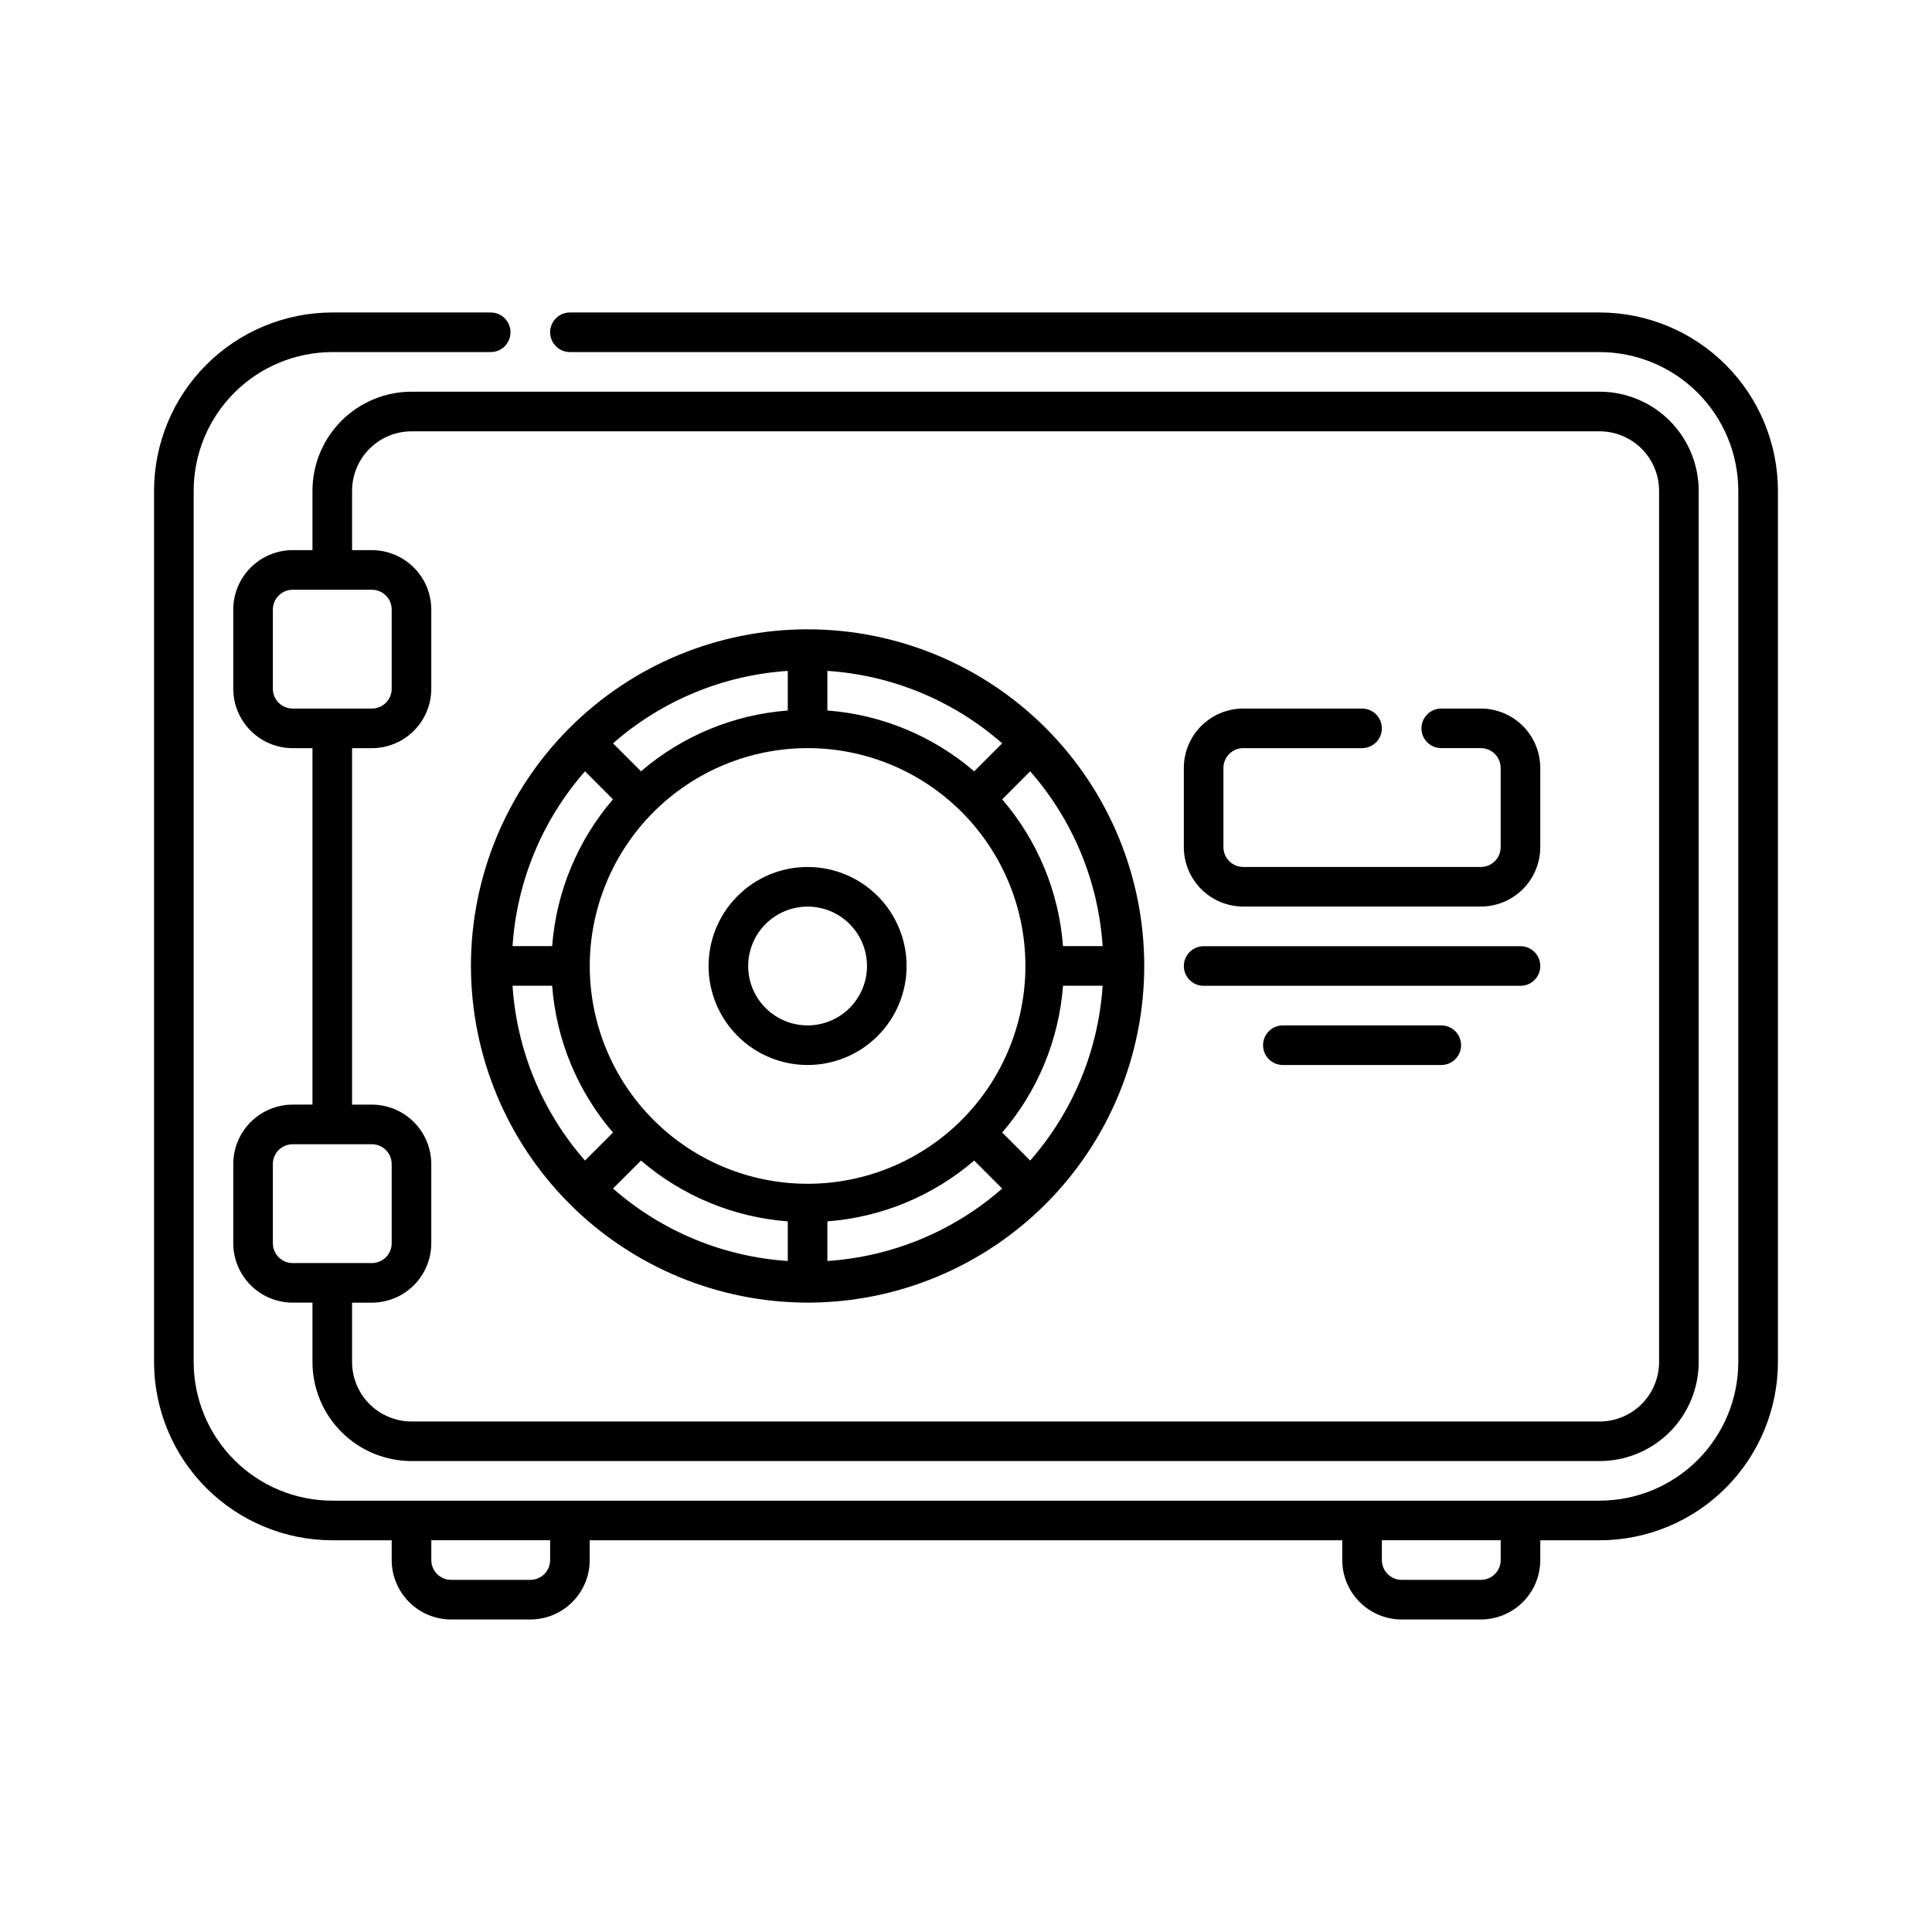<?xml version="1.0" encoding="UTF-8"?>
<!-- The Best Svg Icon site in the world: iconSvg.co, Visit us! https://iconsvg.co -->
<svg fill="#000000" width="800px" height="800px" version="1.1" viewBox="144 144 512 512" xmlns="http://www.w3.org/2000/svg">
 <g>
  <path d="m567.93 226.81h-272.89c-2.898 0-5.25 2.352-5.25 5.25s2.352 5.246 5.25 5.246h272.89c9.742 0.012 19.078 3.887 25.965 10.773 6.887 6.887 10.762 16.227 10.773 25.965v230.91c-0.012 9.742-3.887 19.078-10.773 25.965-6.887 6.887-16.223 10.762-25.965 10.773h-335.87c-9.738-0.012-19.078-3.887-25.965-10.773-6.887-6.887-10.758-16.223-10.773-25.965v-230.91c0.016-9.738 3.887-19.078 10.773-25.965 6.887-6.887 16.227-10.762 25.965-10.773h41.984c2.898 0 5.246-2.348 5.246-5.246s-2.348-5.25-5.246-5.25h-41.984c-12.523 0.016-24.527 5-33.383 13.852-8.852 8.855-13.836 20.859-13.852 33.383v230.91c0.016 12.523 5 24.527 13.852 33.383 8.855 8.855 20.859 13.836 33.383 13.852h15.742v5.246c0.008 4.176 1.668 8.176 4.621 11.129 2.949 2.949 6.949 4.609 11.125 4.617h20.992c4.172-0.008 8.176-1.668 11.125-4.617 2.953-2.953 4.613-6.953 4.617-11.129v-5.246h199.43v5.246c0.008 4.176 1.668 8.176 4.617 11.129 2.953 2.949 6.953 4.609 11.125 4.617h20.992c4.176-0.008 8.176-1.668 11.129-4.617 2.949-2.953 4.609-6.953 4.617-11.129v-5.246h15.742c12.523-0.016 24.527-4.996 33.383-13.852 8.855-8.855 13.836-20.859 13.852-33.383v-230.91c-0.016-12.523-4.996-24.527-13.852-33.383-8.855-8.852-20.859-13.836-33.383-13.852zm-278.14 330.62c0 1.395-0.551 2.727-1.535 3.711-0.984 0.984-2.32 1.539-3.711 1.539h-20.992c-2.898 0-5.25-2.352-5.25-5.25v-5.246h31.488zm251.91 0c0 1.395-0.555 2.727-1.539 3.711-0.984 0.984-2.316 1.539-3.711 1.539h-20.992c-2.898 0-5.246-2.352-5.246-5.25v-5.246h31.488z"/>
  <path d="m358.02 489.21c23.66 0 46.352-9.398 63.086-26.133 16.73-16.73 26.129-39.422 26.129-63.082 0-23.664-9.398-46.355-26.129-63.086-16.734-16.73-39.426-26.133-63.086-26.133-23.664 0-46.355 9.402-63.086 26.133-16.73 16.73-26.133 39.422-26.133 63.086 0.027 23.652 9.434 46.328 26.16 63.055 16.727 16.727 39.402 26.133 63.059 26.16zm0-146.95c15.309 0 29.992 6.082 40.82 16.91 10.824 10.824 16.906 25.508 16.906 40.82 0 15.309-6.082 29.992-16.906 40.82-10.828 10.824-25.512 16.906-40.82 16.906-15.312 0-29.996-6.082-40.82-16.906-10.828-10.828-16.91-25.512-16.91-40.82 0.016-15.309 6.106-29.98 16.926-40.805 10.824-10.824 25.496-16.91 40.805-16.926zm-44.152 109.3c10.918 9.383 24.547 15.031 38.902 16.117v10.496c-17.133-1.125-33.414-7.875-46.316-19.203zm49.402 16.117h-0.004c14.355-1.086 27.988-6.734 38.906-16.117l7.414 7.422c-12.906 11.32-29.188 18.066-46.32 19.191zm46.324-23.539h-0.004c9.387-10.918 15.035-24.551 16.121-38.906h10.496c-1.121 17.137-7.871 33.422-19.199 46.328zm16.121-49.402h-0.004c-1.086-14.355-6.734-27.988-16.121-38.906l7.418-7.422c11.328 12.906 18.078 29.191 19.199 46.328zm-23.543-46.328c-10.918-9.383-24.551-15.027-38.906-16.117v-10.496c17.133 1.125 33.414 7.871 46.32 19.195zm-49.402-16.117c-14.355 1.09-27.984 6.734-38.902 16.117l-7.414-7.41c12.902-11.328 29.184-18.074 46.316-19.203zm-46.324 23.539c-9.383 10.918-15.031 24.551-16.121 38.906h-10.496c1.125-17.137 7.875-33.422 19.203-46.328zm-16.121 49.402c1.09 14.355 6.738 27.988 16.121 38.906l-7.418 7.422c-11.324-12.906-18.074-29.191-19.199-46.328z"/>
  <path d="m358.02 426.24c6.957 0 13.633-2.766 18.555-7.684 4.918-4.922 7.684-11.598 7.684-18.555 0-6.961-2.766-13.637-7.684-18.555-4.922-4.922-11.598-7.688-18.555-7.688-6.961 0-13.637 2.766-18.555 7.688-4.922 4.918-7.688 11.594-7.688 18.555 0.008 6.957 2.773 13.625 7.691 18.547 4.922 4.918 11.594 7.688 18.551 7.691zm0-41.984c4.176 0 8.18 1.66 11.133 4.613 2.953 2.953 4.609 6.957 4.609 11.133s-1.656 8.18-4.609 11.133c-2.953 2.949-6.957 4.609-11.133 4.609s-8.18-1.66-11.133-4.609c-2.953-2.953-4.613-6.957-4.613-11.133 0.008-4.176 1.668-8.176 4.617-11.129 2.953-2.949 6.953-4.609 11.129-4.617z"/>
  <path d="m462.98 405.25h83.969-0.004c2.898 0 5.25-2.348 5.25-5.246s-2.352-5.25-5.25-5.25h-83.965c-2.898 0-5.25 2.352-5.25 5.25s2.352 5.246 5.25 5.246z"/>
  <path d="m473.47 384.25h62.977-0.004c4.176-0.004 8.176-1.668 11.129-4.617 2.949-2.953 4.609-6.953 4.617-11.125v-20.992c-0.008-4.176-1.668-8.176-4.617-11.129-2.953-2.949-6.953-4.609-11.129-4.617h-10.496c-2.898 0-5.246 2.352-5.246 5.25 0 2.898 2.348 5.246 5.246 5.246h10.496c1.395 0 2.727 0.555 3.711 1.539s1.539 2.316 1.539 3.711v20.992c0 1.391-0.555 2.727-1.539 3.711s-2.316 1.535-3.711 1.535h-62.977 0.004c-2.898 0-5.25-2.348-5.25-5.246v-20.992c0-2.898 2.352-5.25 5.25-5.25h31.484c2.898 0 5.25-2.348 5.25-5.246 0-2.898-2.352-5.25-5.25-5.25h-31.484c-4.176 0.008-8.176 1.668-11.129 4.617-2.949 2.953-4.609 6.953-4.617 11.129v20.992c0.008 4.172 1.668 8.172 4.617 11.125 2.953 2.949 6.953 4.613 11.129 4.617z"/>
  <path d="m525.95 415.74h-41.984c-2.894 0-5.246 2.352-5.246 5.25 0 2.898 2.352 5.246 5.246 5.246h41.984c2.898 0 5.25-2.348 5.25-5.246 0-2.898-2.352-5.25-5.25-5.25z"/>
  <path d="m253.05 531.2h314.88c6.957-0.008 13.629-2.773 18.551-7.691 4.918-4.922 7.684-11.59 7.691-18.551v-230.91c-0.008-6.957-2.773-13.629-7.691-18.547-4.922-4.922-11.594-7.688-18.551-7.695h-314.88c-6.957 0.008-13.629 2.773-18.547 7.695-4.922 4.918-7.688 11.59-7.695 18.547v15.742h-5.246c-4.176 0.008-8.176 1.668-11.125 4.621-2.953 2.949-4.613 6.949-4.621 11.125v20.992c0.008 4.172 1.668 8.172 4.621 11.125 2.949 2.953 6.949 4.613 11.125 4.617h5.246v94.465h-5.246c-4.176 0.008-8.176 1.668-11.125 4.617-2.953 2.953-4.613 6.953-4.621 11.129v20.992c0.008 4.172 1.668 8.172 4.621 11.125 2.949 2.949 6.949 4.609 11.125 4.617h5.246v15.742c0.008 6.961 2.773 13.629 7.695 18.551 4.918 4.918 11.59 7.684 18.547 7.691zm-36.738-204.67v-20.992c0-2.898 2.352-5.25 5.25-5.25h20.992c1.391 0 2.727 0.555 3.711 1.539s1.535 2.316 1.535 3.711v20.992c0 1.391-0.551 2.727-1.535 3.711s-2.32 1.535-3.711 1.535h-20.992c-2.898 0-5.25-2.348-5.25-5.246zm20.992 15.742h5.25c4.172-0.004 8.176-1.664 11.125-4.617 2.953-2.953 4.613-6.953 4.617-11.125v-20.992c-0.004-4.176-1.664-8.176-4.617-11.125-2.949-2.953-6.953-4.613-11.125-4.621h-5.25v-15.742c0.008-4.176 1.668-8.176 4.621-11.125 2.949-2.953 6.949-4.613 11.125-4.621h314.88c4.176 0.008 8.176 1.668 11.129 4.621 2.949 2.949 4.609 6.949 4.617 11.125v230.91c-0.008 4.176-1.668 8.176-4.617 11.129-2.953 2.949-6.953 4.609-11.129 4.617h-314.88c-4.176-0.008-8.176-1.668-11.125-4.617-2.953-2.953-4.613-6.953-4.621-11.129v-15.742h5.25c4.172-0.008 8.176-1.668 11.125-4.617 2.953-2.953 4.613-6.953 4.617-11.125v-20.992c-0.004-4.176-1.664-8.176-4.617-11.129-2.949-2.949-6.953-4.609-11.125-4.617h-5.25zm-20.992 131.2v-20.992 0.004c0-2.898 2.352-5.25 5.25-5.25h20.992c1.391 0 2.727 0.555 3.711 1.539s1.535 2.316 1.535 3.711v20.992c0 1.391-0.551 2.727-1.535 3.711-0.984 0.98-2.32 1.535-3.711 1.535h-20.992c-2.898 0-5.25-2.352-5.25-5.246z"/>
 </g>
</svg>